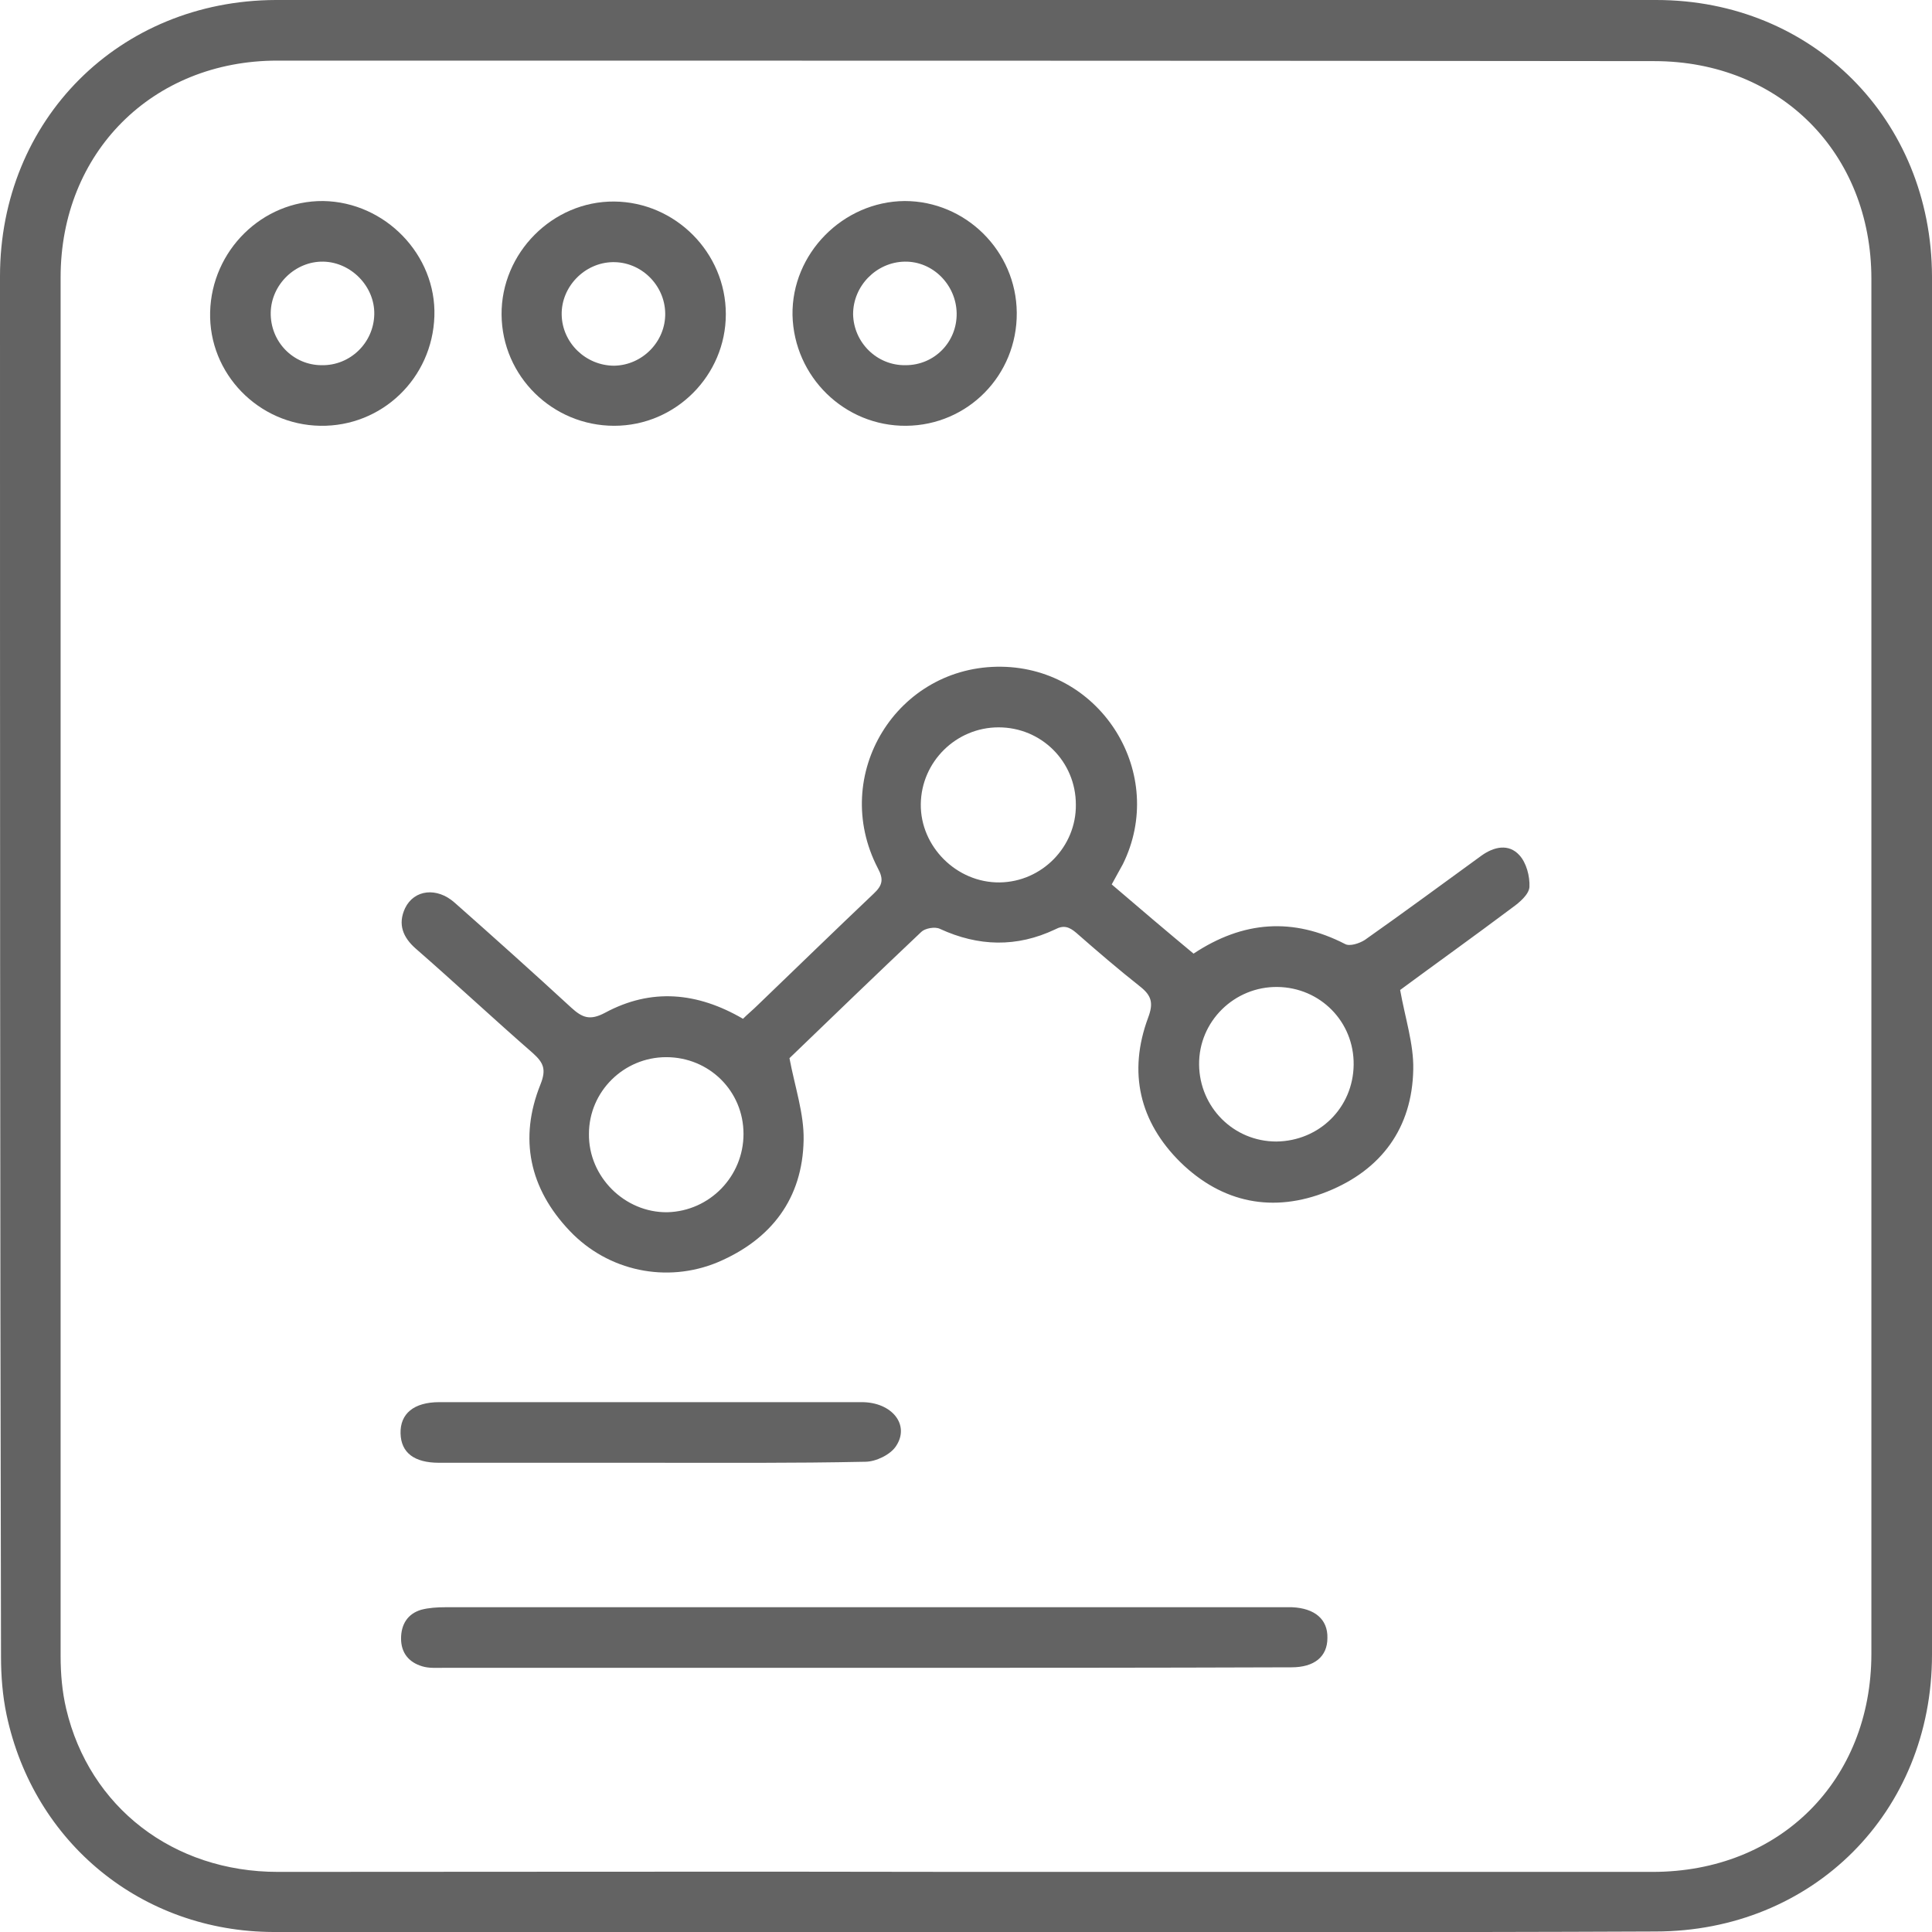 <svg width="80" height="80" viewBox="0 0 80 80" fill="none" xmlns="http://www.w3.org/2000/svg">
<g clip-path="url(#clip0_0_529)">
<path d="M39.927 80C30.39 80 20.852 80.021 11.315 80C5.877 79.979 1.401 76.319 0.272 71.007C0.105 70.212 0.042 69.396 0.042 68.601C0 49.548 0 30.494 0 11.441C0 4.957 4.936 0.021 11.42 0C30.473 0 49.527 0 68.58 0C75.064 0 79.979 4.957 80 11.441C80 30.473 80 49.506 80 68.518C80 75.043 75.064 79.979 68.539 79.979C59.001 80.021 49.464 80 39.927 80ZM39.969 77.511C49.464 77.511 58.939 77.511 68.434 77.511C73.705 77.511 77.49 73.725 77.49 68.476C77.49 49.506 77.49 30.515 77.49 11.545C77.49 6.337 73.705 2.531 68.497 2.531C49.485 2.51 30.494 2.51 11.482 2.51C6.316 2.51 2.51 6.316 2.51 11.482C2.51 30.515 2.51 49.548 2.51 68.58C2.51 69.312 2.573 70.044 2.74 70.756C3.702 74.834 7.174 77.511 11.503 77.511C20.999 77.511 30.494 77.49 39.969 77.511Z" fill="#636363"/>
<path d="M46.034 36.622C47.205 37.626 48.314 38.567 49.422 39.488C51.472 38.128 53.542 37.982 55.697 39.09C55.885 39.195 56.282 39.069 56.512 38.923C58.144 37.773 59.733 36.601 61.344 35.43C61.867 35.054 62.473 34.928 62.912 35.409C63.205 35.723 63.352 36.288 63.331 36.727C63.31 37.041 62.912 37.375 62.62 37.584C61.03 38.776 59.42 39.927 57.977 40.993C58.186 42.165 58.541 43.231 58.52 44.277C58.478 46.703 57.203 48.439 54.965 49.339C52.727 50.238 50.614 49.82 48.879 48.126C47.184 46.452 46.703 44.403 47.54 42.144C47.77 41.537 47.686 41.224 47.205 40.847C46.306 40.136 45.428 39.383 44.57 38.63C44.277 38.379 44.047 38.295 43.691 38.484C42.102 39.237 40.512 39.195 38.923 38.463C38.714 38.358 38.295 38.442 38.149 38.588C36.267 40.366 34.405 42.165 32.69 43.817C32.92 45.03 33.297 46.118 33.276 47.205C33.234 49.631 31.937 51.325 29.72 52.267C27.608 53.145 25.182 52.643 23.592 50.97C21.919 49.213 21.48 47.142 22.379 44.905C22.63 44.277 22.505 44.005 22.065 43.608C20.434 42.186 18.845 40.701 17.213 39.278C16.69 38.818 16.46 38.275 16.774 37.605C17.15 36.831 18.091 36.727 18.823 37.375C20.455 38.818 22.065 40.261 23.655 41.725C24.115 42.144 24.429 42.269 25.056 41.935C26.959 40.91 28.863 41.077 30.766 42.186C30.954 41.997 31.184 41.809 31.373 41.621C32.983 40.073 34.573 38.526 36.183 36.999C36.539 36.664 36.601 36.413 36.35 35.953C34.343 32.084 37.145 27.545 41.474 27.608C45.637 27.671 48.335 32.063 46.494 35.786C46.348 36.057 46.201 36.309 46.034 36.622ZM30.787 46.954C30.787 45.176 29.365 43.775 27.587 43.775C25.83 43.775 24.387 45.197 24.387 46.954C24.366 48.732 25.872 50.217 27.629 50.196C29.386 50.154 30.787 48.711 30.787 46.954ZM41.349 30.118C39.592 30.118 38.149 31.54 38.128 33.297C38.107 35.054 39.613 36.559 41.391 36.539C43.148 36.518 44.57 35.054 44.549 33.318C44.549 31.54 43.127 30.118 41.349 30.118ZM56.052 44.089C56.073 42.311 54.672 40.889 52.894 40.868C51.116 40.847 49.631 42.29 49.652 44.089C49.673 45.846 51.075 47.268 52.852 47.268C54.63 47.247 56.031 45.867 56.052 44.089Z" fill="#636363"/>
<path d="M35.744 69.061C29.95 69.061 24.136 69.061 18.343 69.061C18.05 69.061 17.757 69.082 17.485 68.999C16.92 68.831 16.607 68.434 16.607 67.848C16.607 67.263 16.878 66.823 17.443 66.656C17.757 66.573 18.112 66.552 18.447 66.552C29.992 66.552 41.558 66.552 53.103 66.552C53.229 66.552 53.375 66.552 53.501 66.552C54.442 66.594 54.986 67.054 54.965 67.827C54.965 68.601 54.421 69.04 53.48 69.04C47.561 69.061 41.642 69.061 35.744 69.061Z" fill="#636363"/>
<path d="M13.26 17.631C10.709 17.59 8.638 15.477 8.701 12.925C8.763 10.374 10.855 8.303 13.386 8.324C15.958 8.366 18.071 10.562 17.987 13.093C17.903 15.665 15.812 17.673 13.26 17.631ZM13.323 15.122C14.494 15.143 15.477 14.201 15.498 13.009C15.519 11.859 14.536 10.855 13.386 10.834C12.235 10.813 11.231 11.775 11.21 12.946C11.19 14.139 12.131 15.122 13.323 15.122Z" fill="#636363"/>
<path d="M25.433 17.631C22.881 17.631 20.79 15.582 20.769 13.03C20.748 10.478 22.881 8.324 25.433 8.345C27.963 8.366 30.055 10.457 30.055 13.009C30.055 15.54 27.984 17.631 25.433 17.631ZM25.37 10.855C24.199 10.876 23.237 11.88 23.258 13.03C23.278 14.201 24.262 15.143 25.433 15.143C26.604 15.122 27.566 14.139 27.545 12.967C27.524 11.796 26.541 10.834 25.37 10.855Z" fill="#636363"/>
<path d="M37.522 17.631C34.97 17.652 32.878 15.603 32.816 13.051C32.774 10.499 34.907 8.345 37.459 8.324C39.989 8.324 42.081 10.395 42.102 12.946C42.123 15.54 40.073 17.61 37.522 17.631ZM37.501 15.122C38.693 15.122 39.634 14.159 39.613 12.967C39.592 11.796 38.63 10.813 37.459 10.834C36.288 10.855 35.325 11.838 35.325 13.009C35.346 14.18 36.309 15.143 37.501 15.122Z" fill="#636363"/>
<path d="M26.876 60.57C23.969 60.57 21.082 60.57 18.175 60.57C17.15 60.57 16.607 60.152 16.586 59.357C16.565 58.541 17.129 58.06 18.196 58.06C24.031 58.06 29.846 58.06 35.681 58.06C36.936 58.06 37.689 59.001 37.103 59.88C36.873 60.235 36.267 60.528 35.828 60.528C32.837 60.591 29.867 60.57 26.876 60.57Z" fill="#636363"/>
</g>
<defs>
<clipPath id="clip0_0_529">
<rect width="80" height="80" fill="white"/>
</clipPath>
</defs>
</svg>
